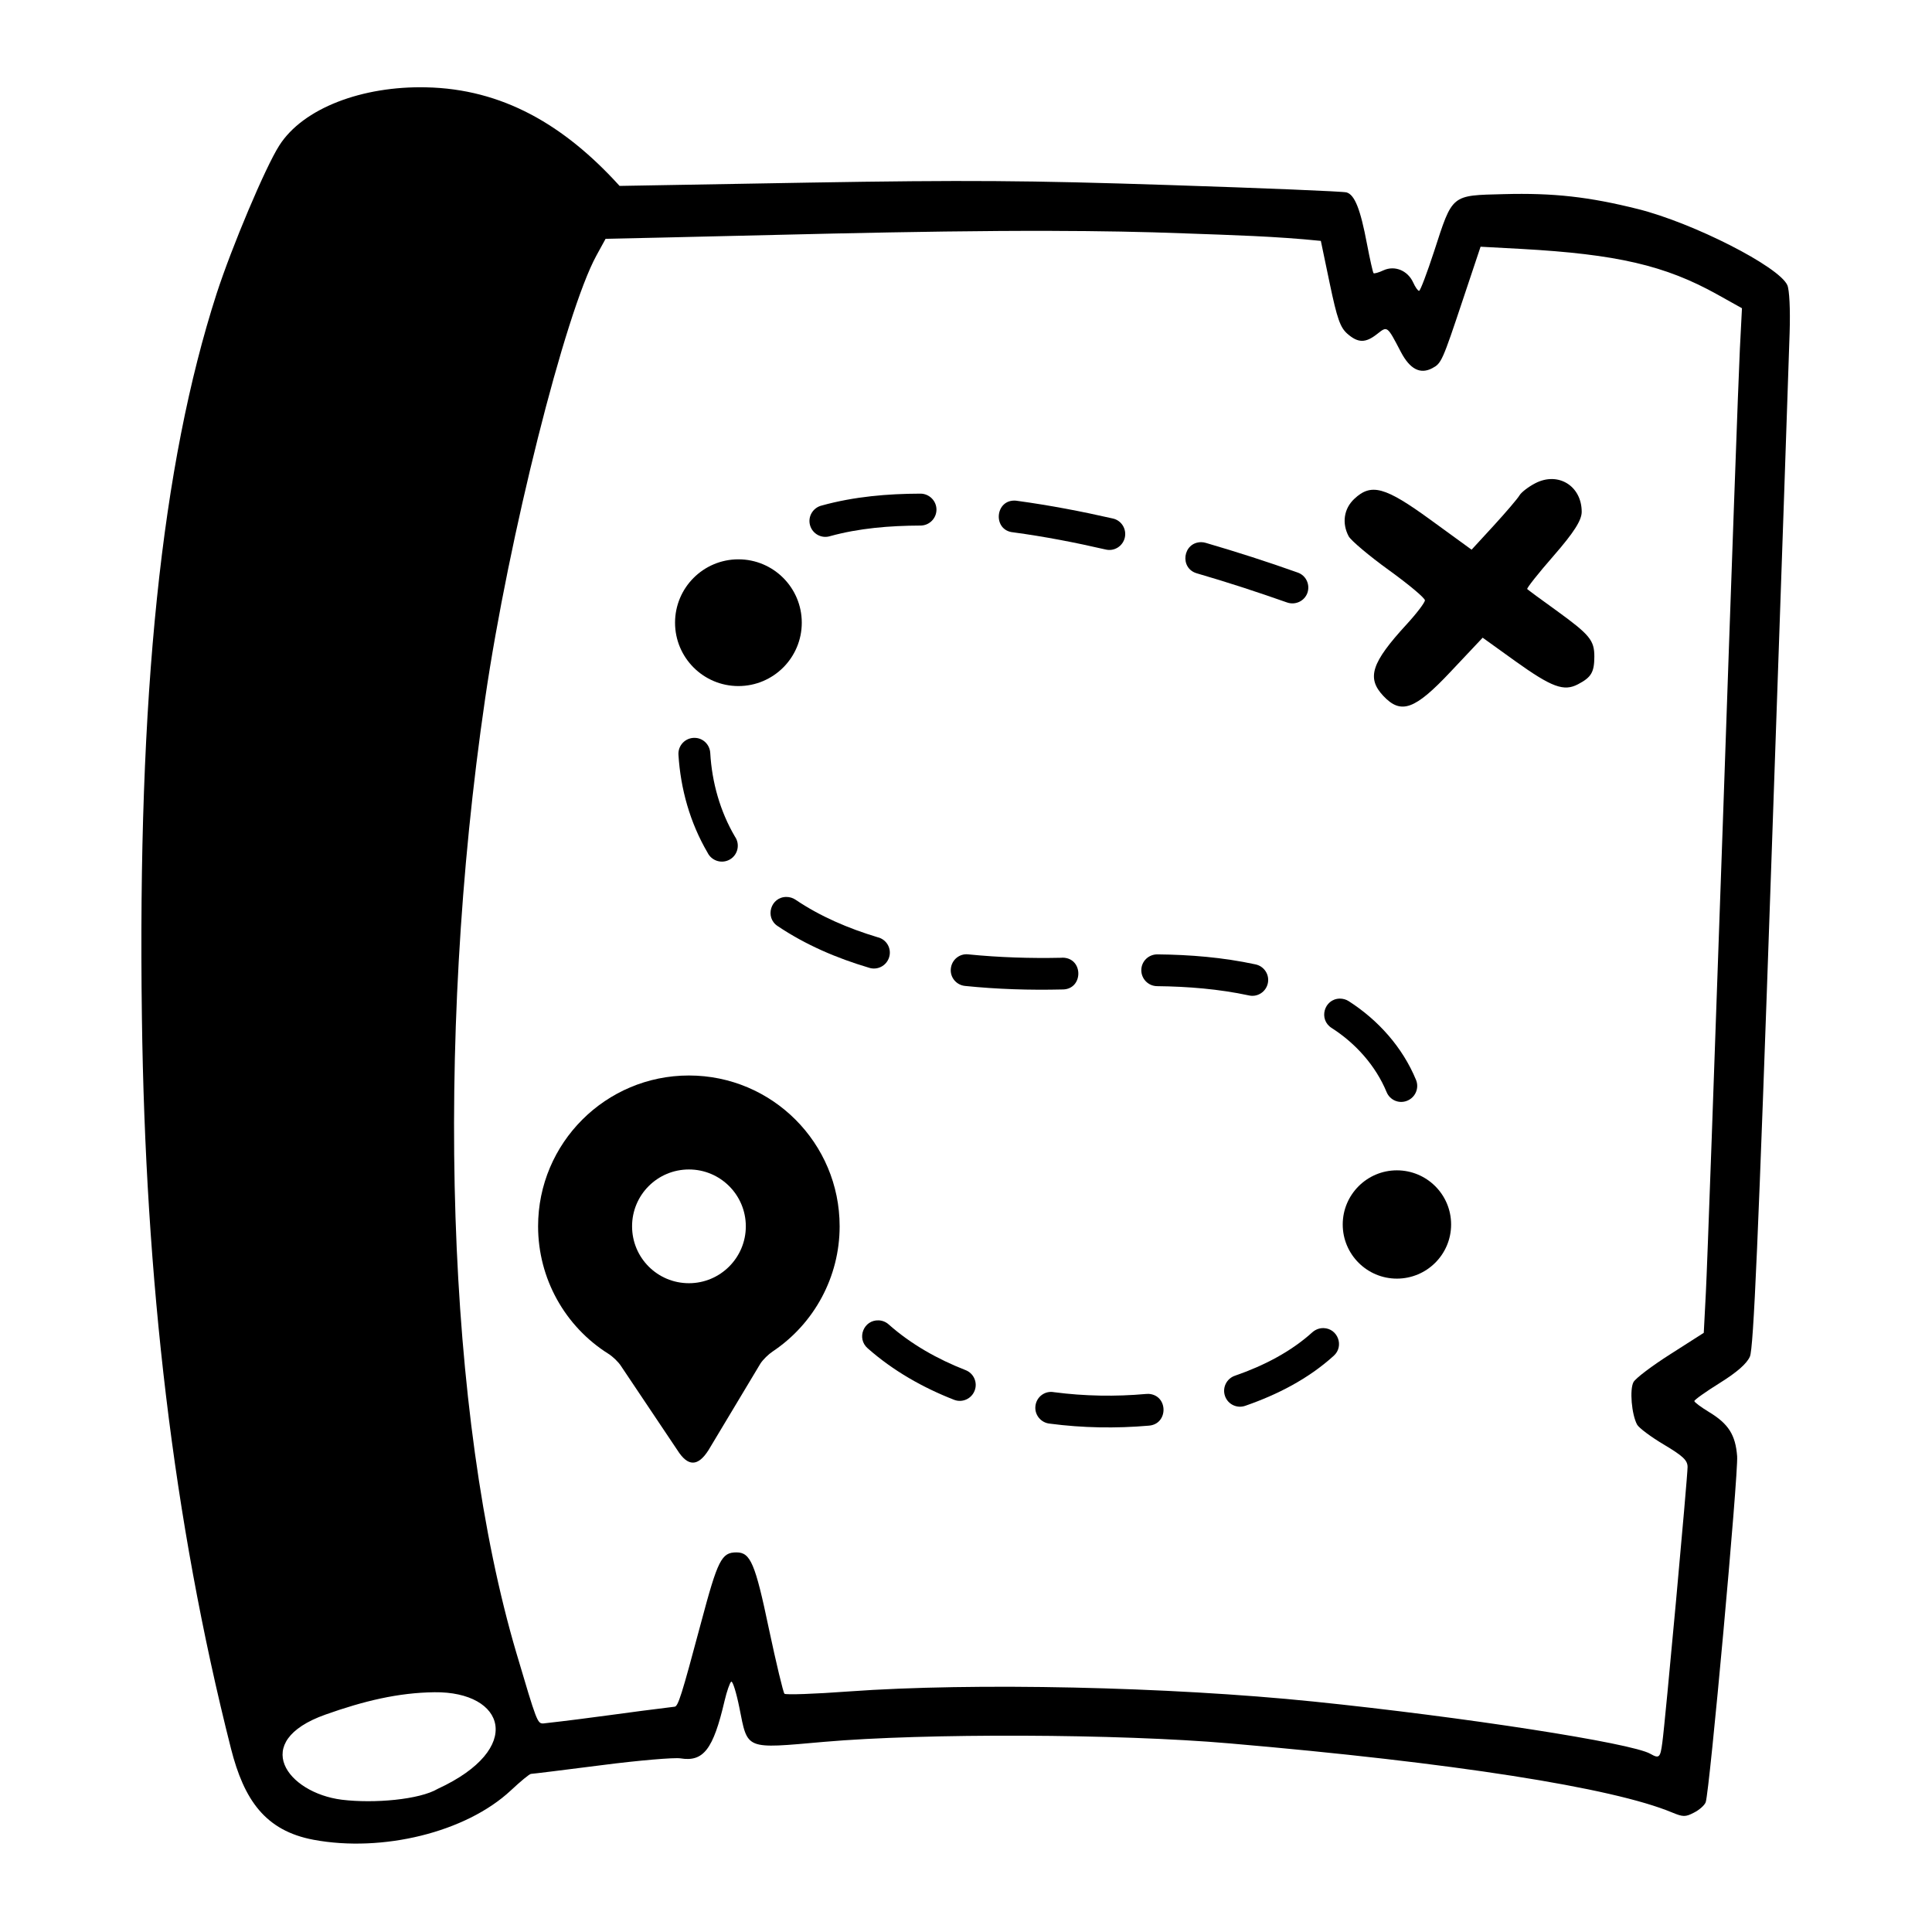 <?xml version="1.0" encoding="UTF-8"?>
<!-- Uploaded to: ICON Repo, www.svgrepo.com, Generator: ICON Repo Mixer Tools -->
<svg fill="#000000" width="800px" height="800px" version="1.1" viewBox="144 144 512 512" xmlns="http://www.w3.org/2000/svg">
 <g>
  <path d="m259.1 592.46c18.836-0.23 24 14.957 0.914 25.598-4.812 2.859-16.855 3.934-25.43 2.887-14.461-1.836-24.547-15.398-4.316-22.57 10.172-3.609 19.242-5.793 28.832-5.914zm163.71-387.27c12.359 0.027 24.254 0.23 35.512 0.672 11.895 0.43 23.848 0.754 35.715 1.977l2.356 11.285c1.953 9.332 2.777 11.637 4.641 13.297 2.848 2.508 4.836 2.535 7.926 0.09 2.738-2.156 2.625-2.246 6.297 4.785 2.391 4.547 5.129 5.973 8.309 4.281 2.418-1.281 2.66-1.809 8.105-18.137l4.695-14.055 10.789 0.582c25.309 1.406 38.137 4.371 51.953 12.074l6.531 3.644-0.555 10.816c-0.32 5.949-2.336 62.219-4.496 125.08-2.188 62.832-4.191 119.07-4.516 124.96l-0.555 10.676-8.805 5.625c-4.863 3.09-9.27 6.41-9.824 7.434-1.051 1.977-0.5 8.535 0.957 11.258 0.5 0.902 3.711 3.293 7.148 5.328 5.039 3.008 6.231 4.141 6.231 5.918 0 2.66-5.938 67.758-6.699 73.09-0.52 3.969-0.844 4.231-3.152 2.918-4.863-2.859-49.445-9.77-89.273-13.855-38.363-3.934-90.176-5.066-123.15-2.68-9.07 0.672-16.73 0.934-17.059 0.609-0.32-0.293-2.188-8.078-4.141-17.285-3.609-17.234-4.863-20.176-8.57-20.176-3.965 0-4.953 1.949-9.387 18.602-5.188 19.414-6.09 22.301-7.055 22.301-12.188 1.457-21.898 3-34.781 4.434-1.547 0-1.695-0.379-7.094-18.629-18.527-62.652-21.766-161.02-8.293-252.98 6.242-42.77 21.199-102.25 29.473-117.38l2.445-4.461c40.043-0.812 81.23-2.191 118.32-2.102zm-165.9-38.047c-16.816-0.379-32.598 5.481-38.918 15.449-3.68 5.75-12.566 26.852-16.594 39.246-14.605 45.316-20.965 106.13-19.793 191.76 0.93 69.621 8.219 133.06 23.613 193.82 3.441 13.531 9.039 21.746 21.895 24.145 18.137 3.383 40.328-1.926 52.277-13.094 2.535-2.367 4.926-4.371 5.336-4.371s8.84-1.051 18.691-2.305c9.879-1.281 19.301-2.066 20.906-1.809 6.09 0.992 8.688-2.356 11.688-15.219 0.609-2.57 1.406-4.863 1.773-5.106 0.379-0.23 1.344 2.859 2.156 6.879 2.246 11.285 1.344 10.934 22.453 9.07 26.594-2.328 77.969-2.156 107.47 0.41 59.18 5.102 101.46 11.715 117.27 18.312 2.883 1.191 3.519 1.227 5.801 0.027 1.406-0.699 2.801-1.953 3.09-2.738 1.023-2.66 8.688-87.031 8.336-91.691-0.43-5.66-2.301-8.605-7.406-11.695-2.156-1.316-3.934-2.621-3.934-2.938 0-0.32 3.027-2.481 6.734-4.785 4.574-2.859 7.144-5.106 7.988-7.004 0.961-2.176 2.215-30.727 5.715-131.72 2.481-70.91 4.637-133.71 4.812-139.57 0.203-6.269-0.062-11.457-0.609-12.652-2.215-4.934-24.926-16.48-39.539-20.152-13.031-3.262-22.418-4.316-35.602-3.965-14.023 0.352-13.523-0.062-18.457 15.133-1.887 5.777-3.672 10.5-3.992 10.5s-1.012-0.992-1.574-2.246c-1.457-3.152-4.863-4.551-7.836-3.207-1.281 0.609-2.481 0.934-2.66 0.762-0.172-0.18-0.961-3.672-1.746-7.785-1.723-9.156-3.242-12.98-5.394-13.613-0.902-0.27-22.039-1.141-47-1.953-37.551-1.227-53.965-1.344-95.516-0.645l-50.148 0.875c-14.754-16.273-31.168-25.719-51.285-26.125z"/>
  <path d="m286.6 468.99c0 13.766 7.082 26.535 18.656 33.793 1.102 0.699 2.625 2.129 3.32 3.231l14.93 22.281c2.801 4.434 5.457 4.406 8.258 0l13.73-22.891c0.695-1.102 2.188-2.531 3.293-3.262 11.023-7.371 17.727-19.793 17.727-33.156 0-22.074-17.867-39.969-39.941-39.969-22.07 0.004-39.973 17.898-39.973 39.973zm39.98-15.07c8.309 0 15.07 6.734 15.07 15.07 0 8.312-6.762 15.074-15.07 15.074-8.348 0-15.074-6.734-15.074-15.074-0.008-8.336 6.727-15.07 15.074-15.07z"/>
  <path d="m510.6 328.43c-4.496-4.773-3.18-8.801 6.18-18.984 2.648-2.883 4.836-5.769 4.836-6.356 0-0.609-4.281-4.203-9.531-7.988-5.246-3.789-10.059-7.844-10.676-8.984-1.836-3.465-1.281-7.316 1.496-9.914 4.484-4.227 8.156-3.203 20.148 5.516l10.934 7.953 5.891-6.41c3.231-3.531 6.293-7.113 6.789-7.965 0.492-0.844 2.391-2.301 4.191-3.231 6.066-3.152 12.309 0.695 12.309 7.574 0 2.246-2.106 5.516-7.406 11.605-4.082 4.664-7.234 8.66-7.031 8.863 0.203 0.207 3.672 2.777 7.695 5.66 8.93 6.473 10.094 7.902 10.094 12.277-0.027 4.113-0.812 5.445-4.316 7.281-3.762 1.988-6.941 0.824-16.684-6.152l-8.598-6.18-8.488 9.008c-9.492 10.102-13.137 11.414-17.832 6.426z"/>
  <path d="m387.91 274.82c-8.625 0.027-17.488 0.754-26.152 3.152-2.301 0.555-3.734 2.91-3.09 5.219 0.645 2.305 3.062 3.609 5.336 2.887 7.641-2.106 15.746-2.769 23.938-2.801 2.336 0 4.231-1.898 4.231-4.231-0.004-2.336-1.93-4.227-4.262-4.227z"/>
  <path d="m413.25 276.68c-5.598-0.469-6.297 7.926-0.699 8.398 8.195 1.102 16.352 2.68 24.457 4.547 2.277 0.555 4.551-0.875 5.078-3.152 0.52-2.301-0.902-4.574-3.18-5.066-8.336-1.898-16.73-3.5-25.219-4.664-0.145-0.035-0.297-0.035-0.438-0.062z"/>
  <path d="m462.35 287.68c-4.898 0-5.859 6.965-1.113 8.277 8.023 2.328 15.949 4.926 23.824 7.695 2.215 0.789 4.637-0.352 5.418-2.535 0.762-2.215-0.375-4.637-2.594-5.391-8.016-2.859-16.121-5.457-24.289-7.844-0.402-0.117-0.805-0.203-1.246-0.203z"/>
  <path d="m328.12 339.54c-2.508-0.062-4.496 2.039-4.32 4.516 0.559 9.008 3.066 17.984 7.703 25.891 1.074 2.215 3.812 3.062 5.949 1.809 2.129-1.254 2.711-4.055 1.305-6.062-3.902-6.648-6.09-14.348-6.531-22.129-0.113-2.219-1.898-3.992-4.106-4.023z"/>
  <path d="m352.43 381.7c-4.191-0.027-5.828 5.457-2.328 7.727 7.461 5.016 15.715 8.516 24.078 10.996 2.277 0.812 4.754-0.441 5.457-2.769 0.699-2.305-0.699-4.727-3.062-5.277-7.754-2.336-15.188-5.508-21.746-9.941-0.699-0.473-1.547-0.734-2.398-0.734z"/>
  <path d="m450.74 396.92c-2.328-0.027-4.254 1.809-4.281 4.141-0.027 2.328 1.836 4.254 4.172 4.281 8.219 0.09 16.414 0.762 24.289 2.445 2.266 0.555 4.574-0.902 5.066-3.203 0.5-2.305-0.992-4.551-3.293-5.016-8.605-1.859-17.348-2.562-25.953-2.648z"/>
  <path d="m425.61 397.79c-0.09 0-0.203 0-0.293 0.027-8.277 0.18-16.531-0.082-24.727-0.902-2.301-0.262-4.367 1.434-4.606 3.762-0.262 2.305 1.434 4.371 3.762 4.606 8.574 0.879 17.176 1.141 25.746 0.934 5.625 0.09 5.746-8.344 0.117-8.426z"/>
  <path d="m499.06 408.64c-4.203 0.082-5.688 5.57-2.156 7.785 6.41 4.102 11.688 10.055 14.551 16.969 0.875 2.156 3.32 3.207 5.481 2.305 2.156-0.879 3.207-3.332 2.336-5.484-3.59-8.715-10.059-15.891-17.816-20.875-0.711-0.469-1.555-0.699-2.394-0.699z"/>
  <path d="m494.77 495.96c-1.113-0.027-2.156 0.379-2.977 1.102-5.711 5.168-12.879 8.867-20.438 11.488-2.277 0.734-3.5 3.18-2.711 5.426 0.785 2.246 3.262 3.383 5.481 2.535 8.309-2.887 16.504-7.031 23.328-13.211 2.824-2.539 1.102-7.231-2.684-7.34z"/>
  <path d="m376.87 493.91c-3.992-0.172-5.949 4.785-2.918 7.41 6.762 5.973 14.668 10.434 22.891 13.641 2.156 0.844 4.606-0.242 5.445-2.426 0.844-2.156-0.23-4.606-2.418-5.445-7.461-2.918-14.465-6.879-20.324-12.07-0.723-0.668-1.684-1.074-2.676-1.109z"/>
  <path d="m448.41 513.39c-0.262 0-0.5 0-0.734 0.027-8.105 0.723-16.273 0.582-24.316-0.469-2.391-0.465-4.637 1.164-4.953 3.59-0.32 2.391 1.461 4.547 3.852 4.746 8.66 1.141 17.465 1.281 26.152 0.531 5.246-0.348 5.246-8.074 0-8.426z"/>
  <path d="m528.56 468.5c0 7.934-6.441 14.348-14.375 14.348-7.898 0-14.348-6.41-14.348-14.348 0-7.926 6.449-14.348 14.348-14.348 7.938 0 14.375 6.418 14.375 14.348z" fill-rule="evenodd"/>
  <path d="m356.48 309.02c0 9.273-7.519 16.793-16.793 16.793-9.277 0-16.793-7.519-16.793-16.793s7.516-16.793 16.793-16.793c9.273 0 16.793 7.519 16.793 16.793" fill-rule="evenodd"/>
 </g>
</svg>